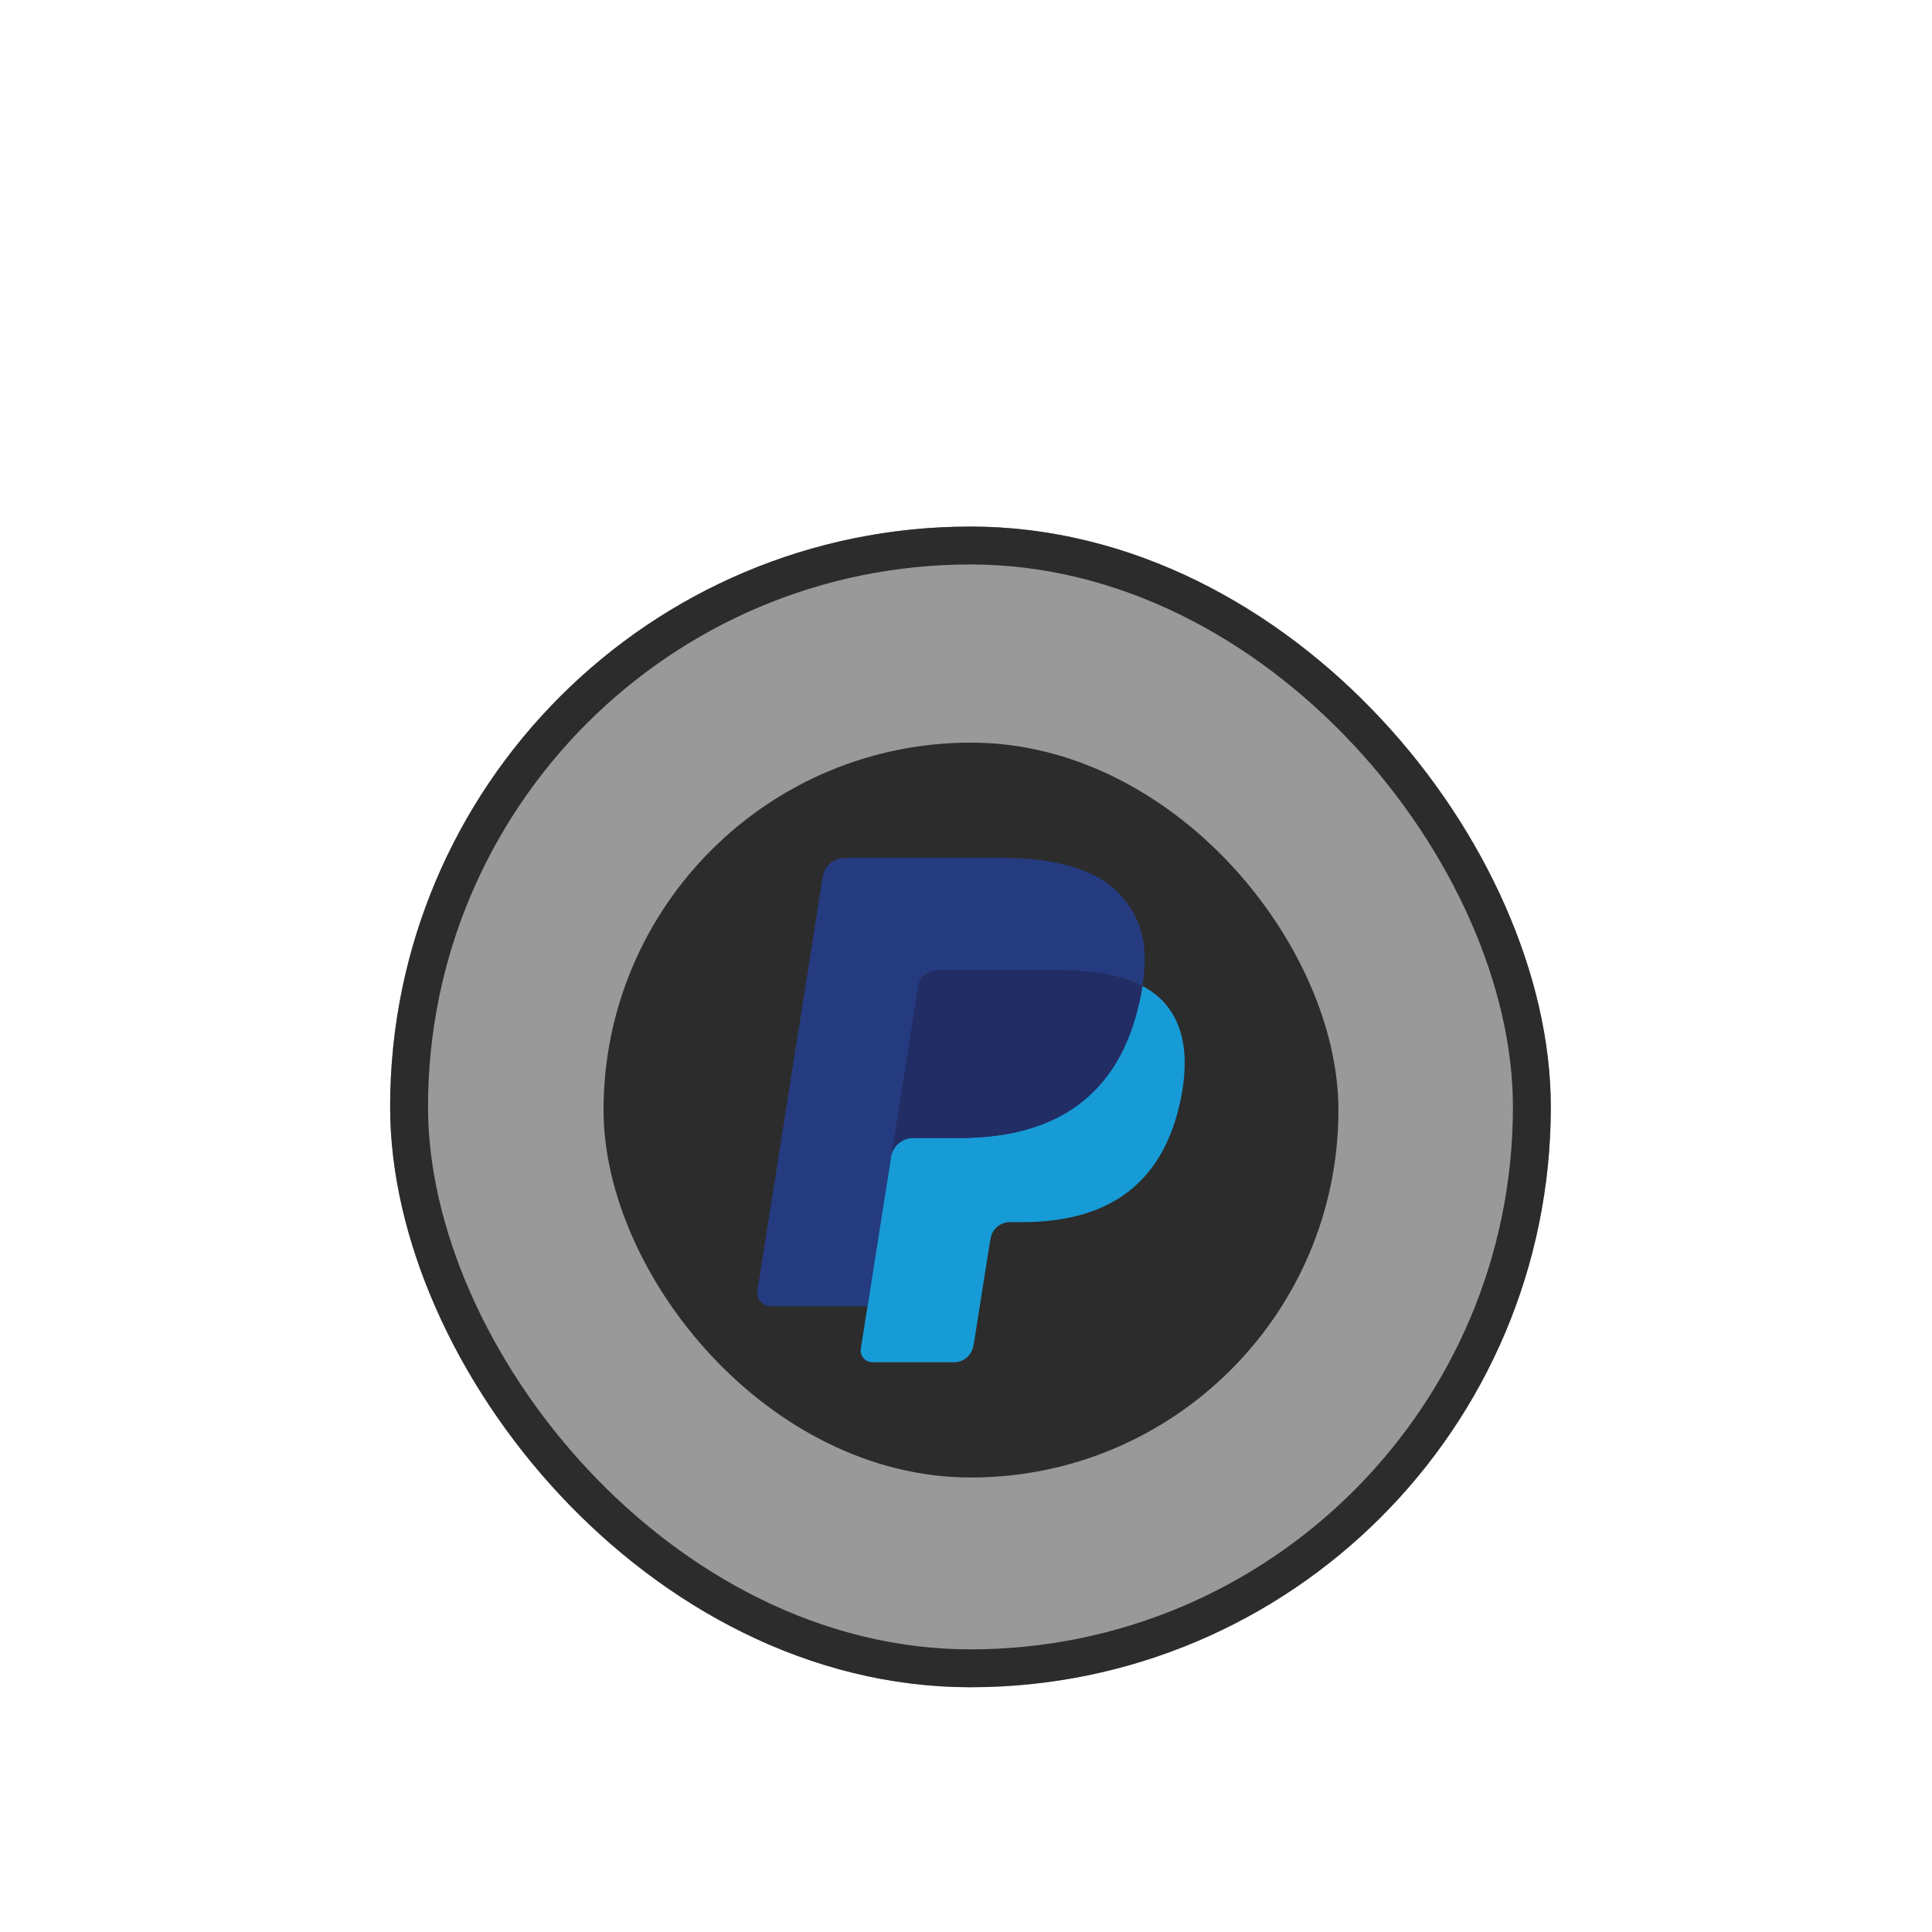 <svg width="102" height="102" viewBox="0 0 102 102" fill="none" xmlns="http://www.w3.org/2000/svg">
<g filter="url(#filter0_bddd_517_22018)">
<rect x="20.597" y="9.596" width="61.278" height="61.278" rx="30.639" fill="#010104" fill-opacity="0.4"/>
<rect x="21.597" y="10.596" width="59.278" height="59.278" rx="29.639" stroke="#2C2C2C" stroke-width="2"/>
<rect x="31.864" y="21.003" width="38.798" height="38.798" rx="19.399" fill="#2C2C2C"/>
<g clip-path="url(#clip0_517_22018)">
<path d="M46.39 52.812L46.851 49.881L45.823 49.857H40.915L44.326 28.227C44.336 28.162 44.371 28.101 44.421 28.058C44.471 28.015 44.536 27.991 44.603 27.991L52.88 27.991C55.627 27.991 57.524 28.563 58.514 29.691C58.978 30.221 59.273 30.774 59.416 31.383C59.566 32.022 59.569 32.785 59.422 33.716L59.412 33.784V34.38L59.876 34.643C60.267 34.851 60.578 35.088 60.816 35.36C61.213 35.812 61.47 36.388 61.578 37.07C61.69 37.771 61.653 38.606 61.47 39.551C61.258 40.638 60.915 41.585 60.453 42.36C60.028 43.074 59.486 43.666 58.843 44.124C58.229 44.56 57.499 44.891 56.674 45.103C55.874 45.311 54.963 45.416 53.963 45.416H53.319C52.858 45.416 52.411 45.582 52.06 45.879C51.708 46.183 51.475 46.598 51.403 47.051L51.355 47.315L50.539 52.481L50.502 52.671C50.493 52.731 50.476 52.761 50.451 52.781C50.429 52.8 50.398 52.812 50.367 52.812H46.39Z" fill="#253B80"/>
<path d="M60.316 33.852C60.291 34.011 60.263 34.172 60.231 34.338C59.139 39.942 55.405 41.878 50.636 41.878H48.208C47.624 41.878 47.133 42.301 47.042 42.877L45.799 50.762L45.447 52.997C45.388 53.374 45.679 53.715 46.06 53.715H50.367C50.877 53.715 51.31 53.344 51.39 52.841L51.433 52.623L52.244 47.477L52.296 47.194C52.375 46.689 52.809 46.319 53.319 46.319H53.963C58.136 46.319 61.403 44.625 62.357 39.722C62.756 37.674 62.55 35.964 61.494 34.761C61.175 34.399 60.779 34.098 60.316 33.852Z" fill="#179BD7"/>
<path d="M59.174 33.397C59.007 33.349 58.835 33.305 58.658 33.265C58.481 33.226 58.299 33.192 58.112 33.162C57.458 33.056 56.74 33.006 55.972 33.006H49.484C49.325 33.006 49.173 33.042 49.037 33.107C48.738 33.251 48.516 33.534 48.462 33.881L47.082 42.622L47.042 42.877C47.133 42.301 47.624 41.878 48.208 41.878H50.636C55.405 41.878 59.139 39.941 60.231 34.338C60.264 34.172 60.291 34.011 60.316 33.853C60.039 33.706 59.74 33.581 59.418 33.474C59.339 33.448 59.257 33.422 59.174 33.397Z" fill="#222D65"/>
<path d="M48.462 33.881C48.516 33.534 48.738 33.251 49.037 33.108C49.174 33.043 49.325 33.006 49.484 33.006L55.972 33.006C56.74 33.006 57.458 33.057 58.112 33.163C58.299 33.193 58.481 33.227 58.658 33.266C58.835 33.306 59.007 33.35 59.174 33.398C59.257 33.423 59.339 33.449 59.419 33.474C59.741 33.581 60.04 33.707 60.316 33.853C60.641 31.782 60.314 30.372 59.194 29.095C57.96 27.689 55.732 27.087 52.881 27.087L44.604 27.087C44.022 27.087 43.525 27.511 43.435 28.087L39.987 49.939C39.919 50.372 40.253 50.762 40.689 50.762H45.799L47.082 42.622L48.462 33.881Z" fill="#253B80"/>
</g>
</g>
<defs>
<filter id="filter0_bddd_517_22018" x="-1.703" y="-12.704" width="105.878" height="114.318" filterUnits="userSpaceOnUse" color-interpolation-filters="sRGB">
<feFlood flood-opacity="0" result="BackgroundImageFix"/>
<feGaussianBlur in="BackgroundImageFix" stdDeviation="11.15"/>
<feComposite in2="SourceAlpha" operator="in" result="effect1_backgroundBlur_517_22018"/>
<feColorMatrix in="SourceAlpha" type="matrix" values="0 0 0 0 0 0 0 0 0 0 0 0 0 0 0 0 0 0 127 0" result="hardAlpha"/>
<feOffset dy="2.095"/>
<feGaussianBlur stdDeviation="2.179"/>
<feColorMatrix type="matrix" values="0 0 0 0 1 0 0 0 0 1 0 0 0 0 1 0 0 0 0.016 0"/>
<feBlend mode="normal" in2="effect1_backgroundBlur_517_22018" result="effect2_dropShadow_517_22018"/>
<feColorMatrix in="SourceAlpha" type="matrix" values="0 0 0 0 0 0 0 0 0 0 0 0 0 0 0 0 0 0 127 0" result="hardAlpha"/>
<feOffset dy="5.299"/>
<feGaussianBlur stdDeviation="5.109"/>
<feColorMatrix type="matrix" values="0 0 0 0 1 0 0 0 0 1 0 0 0 0 1 0 0 0 0.02 0"/>
<feBlend mode="normal" in2="effect2_dropShadow_517_22018" result="effect3_dropShadow_517_22018"/>
<feColorMatrix in="SourceAlpha" type="matrix" values="0 0 0 0 0 0 0 0 0 0 0 0 0 0 0 0 0 0 127 0" result="hardAlpha"/>
<feOffset dy="10.81"/>
<feGaussianBlur stdDeviation="9.965"/>
<feColorMatrix type="matrix" values="0 0 0 0 1 0 0 0 0 1 0 0 0 0 1 0 0 0 0.024 0"/>
<feBlend mode="normal" in2="effect3_dropShadow_517_22018" result="effect4_dropShadow_517_22018"/>
<feBlend mode="normal" in="SourceGraphic" in2="effect4_dropShadow_517_22018" result="shape"/>
</filter>
<clipPath id="clip0_517_22018">
<rect width="26.628" height="26.628" fill="white" transform="translate(37.95 27.087)"/>
</clipPath>
</defs>
</svg>
